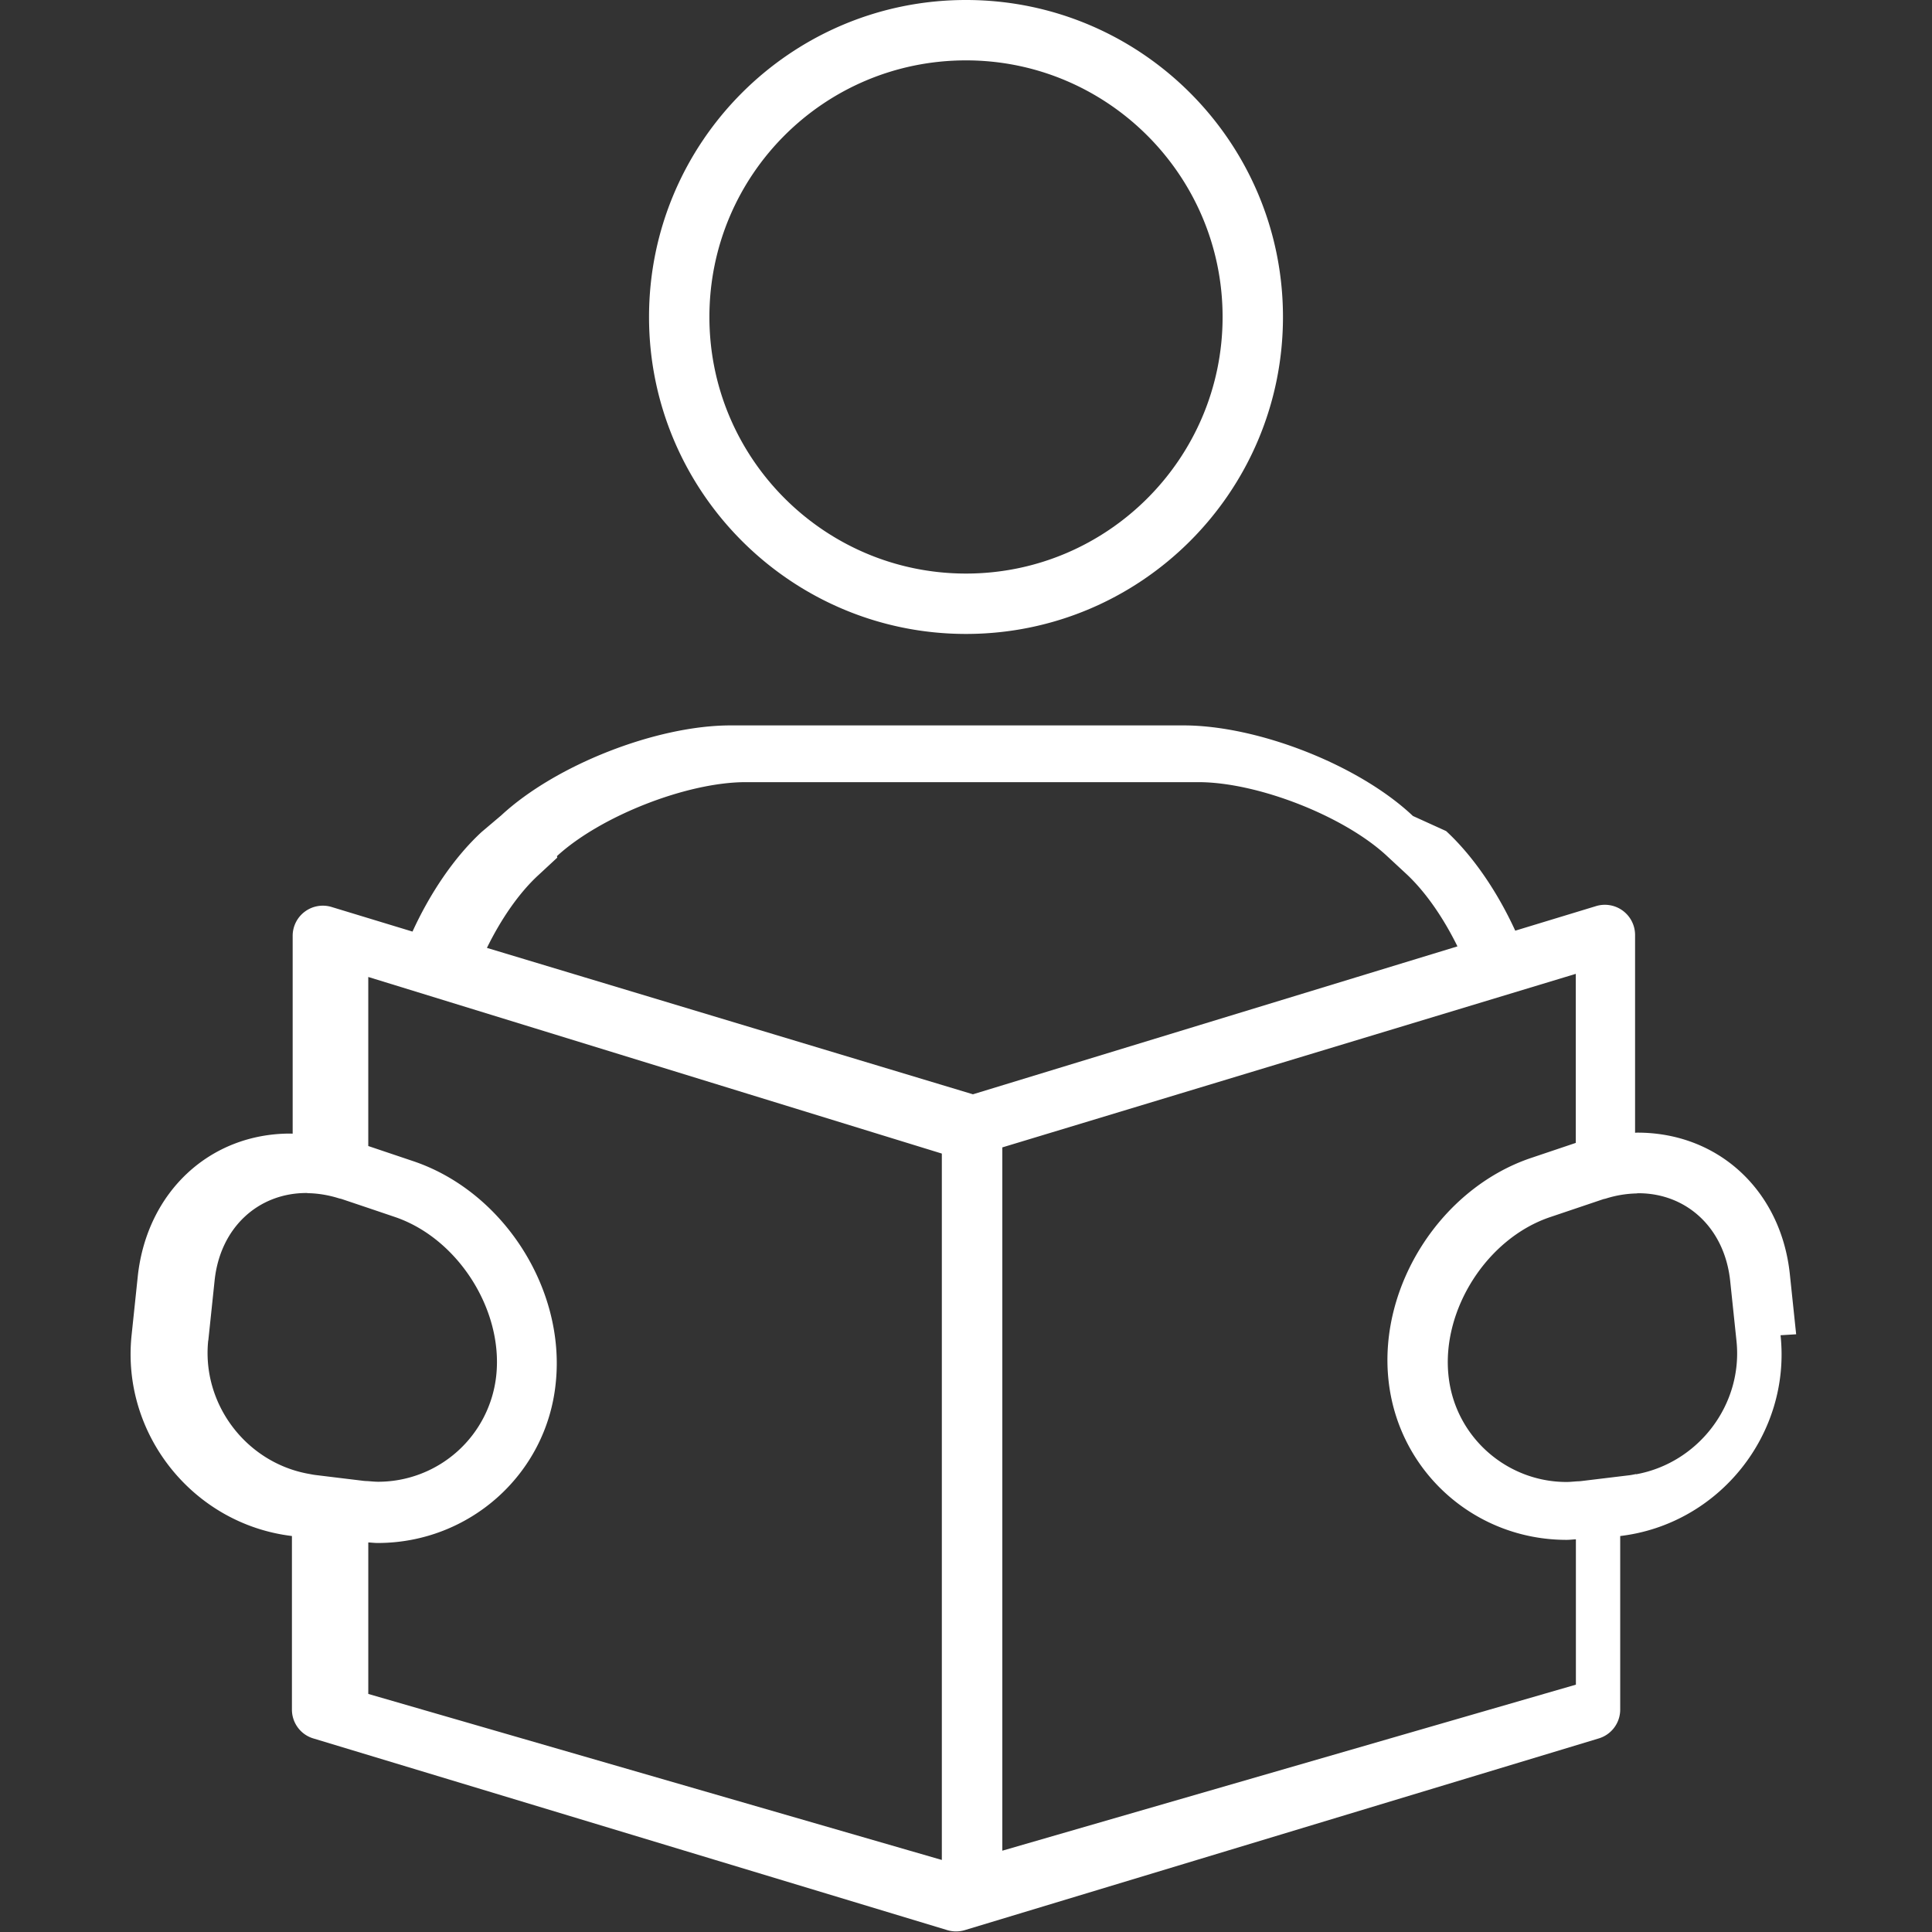 <svg xmlns="http://www.w3.org/2000/svg" height="128" viewBox="0 0 128 128" width="128"><rect x="0" y="0" width="128" height="128" fill="#333333" stroke="none"/><g fill="#fff"><path d="M64 42c11.6 0 21-9.42 21-21S75.6 0 64 0 43 9.42 43 21s9.42 21 21 21zm0-38c9.37 0 17 7.62 17 17 0 9.37-7.62 17-17 17-9.37 0-17-7.62-17-17 0-9.4 7.6-17 17-17zM119 88.4l-.418-3.98c-.58-5.52-4.71-9.38-10.1-9.38-.051 0-.104.006-.154.008v-13.1a2.002 2.002 0 0 0-2.579-1.918l-5.36 1.63c-1.17-2.55-2.78-4.94-4.58-6.6l-2.2-1c-3.6-3.4-10.3-6-15.2-6h-30c-4.92 0-11.6 2.62-15.2 5.96l-1.3 1.1c-1.8 1.66-3.41 4.04-4.58 6.6l-5.36-1.63a1.998 1.998 0 0 0-2.579 1.918v13.1c-.051 0-.103-.006-.154-.006-5.34 0-9.47 3.86-10.1 9.38l-.418 3.98c-.688 6.55 4.07 12.5 10.6 13.3l.023.004v11.5c0 .88.577 1.66 1.42 1.91l42 12.7a2.024 2.024 0 0 0 1.162-.001l42-12.7a1.996 1.996 0 0 0 1.42-1.91v-11.5l.023-.002c6.54-.791 11.3-6.76 10.6-13.3zm-10.6 9.26c-.152.027-.303.061-.457.08l-1.54.186-1.66.201c-.115.014-.227.012-.34.021-.207.016-.414.037-.617.037-3.97 0-7.4-3-7.82-7.05-.461-4.38 2.57-9.1 6.74-10.5l1.69-.57 1.81-.611c.064-.021.125-.027.188-.047a7.303 7.303 0 0 1 2-.338c.051-.002.104-.014.154-.014 3.16 0 5.7 2.26 6.08 5.8l.418 3.98c.444 4.22-2.52 8.09-6.65 8.84zm-94.6-8.84l.418-3.98c.371-3.54 2.92-5.8 6.08-5.8.05 0 .104.012.154.012.647.016 1.32.127 2 .34.063.02.124.025.187.047l1.81.609 1.69.572c4.17 1.4 7.2 6.13 6.74 10.5a7.876 7.876 0 0 1-7.82 7.05c-.205 0-.412-.021-.619-.037-.113-.01-.225-.008-.338-.021l-1.66-.201-1.54-.188c-.155-.018-.305-.051-.457-.078-4.13-.744-7.09-4.62-6.65-8.84zm10.6 23v-9.63c.207.01.414.037.619.037 6.09 0 11.2-4.57 11.8-10.6.657-6.25-3.49-12.7-9.45-14.7l-2.97-1v-11.2l38 11.7v46.8l-38-11zm12.5-55.1c2.88-2.65 8.61-4.9 12.5-4.9h30c3.91 0 9.65 2.24 12.5 4.9l1.24 1.15c1.3 1.2 2.49 2.94 3.42 4.83l-32.1 9.8-32.2-9.7c.925-1.89 2.12-3.64 3.42-4.83l1.24-1.15zm29.5 19.3l38-11.5v11.2l-2.97 1c-5.95 2.01-10.1 8.47-9.44 14.7.636 6.06 5.71 10.6 11.8 10.6.205 0 .412-.027.617-.037v9.63l-38 11v-46.8z"/></g></svg>